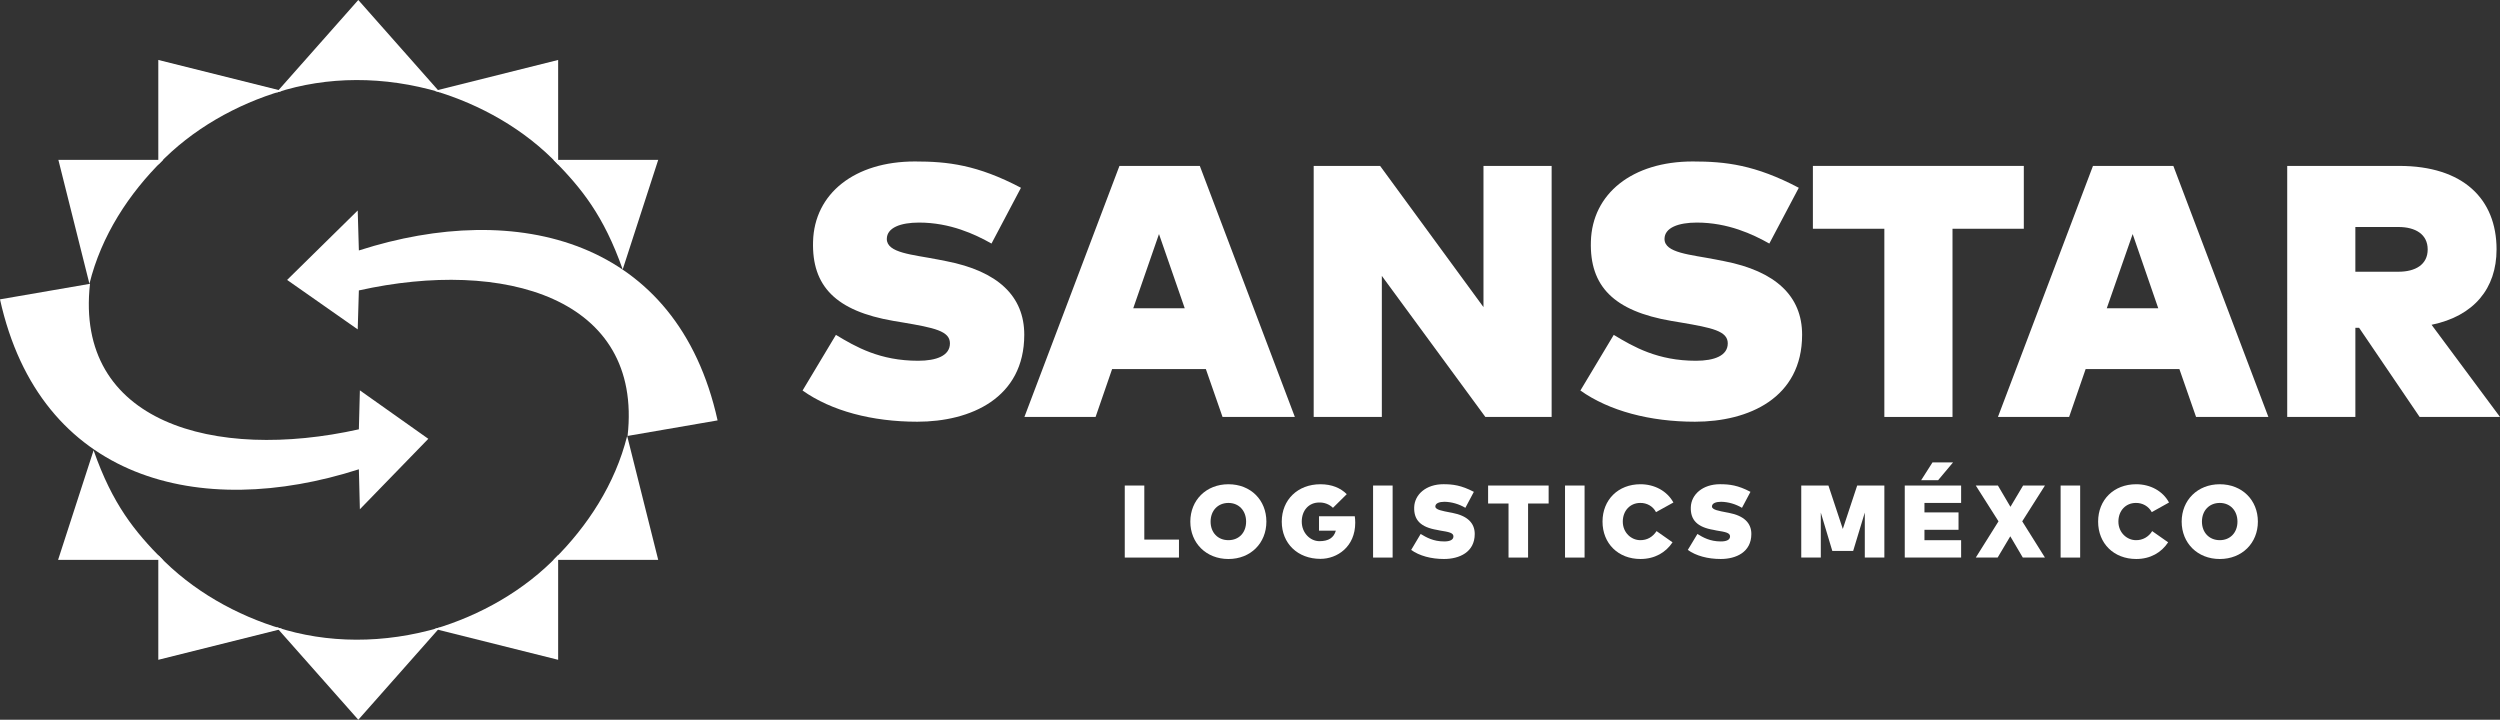 <?xml version="1.0" encoding="UTF-8"?>
<svg id="Layer_2" data-name="Layer 2" xmlns="http://www.w3.org/2000/svg" viewBox="0 0 1688.09 486">
  <rect x="0" y="0" width="1688.09" height="486" fill="#333333" stroke="none"/>
  <defs>
    <style>
      .cls-1 {
        fill: #fff;
      }
    </style>
  </defs>
  <g id="Capa_1" data-name="Capa 1">
    <g>
      <g>
        <g>
          <path class="cls-1" d="m297.08,62.33c-37.67-11.16-76.21-10.97-110.48.19L241.93,0l55.14,62.33Z"/>
          <path class="cls-1" d="m106.89,111.16V40.48l83.49,20.87c-30.48,9.03-60.68,25.82-83.49,49.8Z"/>
          <path class="cls-1" d="m39.42,107.96h70.68c-23.01,22.62-41.75,51.26-49.71,83.69l-20.97-83.69Z"/>
          <path class="cls-1" d="m376.88,111.16V40.48l-83.39,20.87c30.48,9.03,60.68,25.82,83.39,49.8Z"/>
          <path class="cls-1" d="m444.45,107.96h-70.68c18.83,19.13,33.79,37.38,46.7,73.98l23.98-73.98Z"/>
          <path class="cls-1" d="m60.77,191.64L0,202.13c26.99,122.23,135.04,149.22,242.32,114.75l.68,26.99,46.21-47.57-46.21-32.72-.68,26.31c-97.57,21.75-192.03-4.56-181.55-98.25Z"/>
        </g>
        <g>
          <path class="cls-1" d="m297.08,423.67c-37.67,11.16-76.21,10.97-110.48-.19l55.34,62.52,55.14-62.33Z"/>
          <path class="cls-1" d="m106.89,374.84v70.68l83.49-20.87c-30.48-9.03-60.68-25.82-83.49-49.8Z"/>
          <path class="cls-1" d="m376.88,374.84v70.68l-83.39-20.87c30.48-9.03,60.68-25.82,83.39-49.8Z"/>
          <path class="cls-1" d="m444.45,378.04h-70.68c22.91-22.62,41.65-51.26,49.71-83.69l20.97,83.69Z"/>
          <path class="cls-1" d="m241.54,222.42l.78-26.31c97.47-21.75,191.93,4.56,181.45,98.25l60.77-10.49c-26.99-122.23-135.04-149.22-242.22-114.75l-.78-26.99-47.67,46.89,47.67,33.4Z"/>
          <path class="cls-1" d="m39.22,378.04h70.68c-18.93-19.13-33.88-37.38-46.7-73.98l-23.98,73.98Z"/>
        </g>
      </g>
      <g>
        <g>
          <path class="cls-1" d="m669.49,164.46c-11.16-6.31-27.96-14.17-48.93-14.17-12.33,0-21.75,3.4-21.75,11.07,0,9.51,17.28,10.49,34.56,13.88l5.44,1.07c35.05,6.8,52.81,23.69,52.81,49.71,0,42.81-36.21,58.74-72.23,58.74-30.48,0-58.06-7.28-77.47-21.07l22.52-37.57c13.49,8.16,29.71,17.48,55.53,17.48,12.33,0,21.46-3.4,21.46-11.75s-10.58-10.49-31.65-14.08l-6.41-1.07c-39.03-6.7-55.24-23.49-54.37-53.59.87-32.43,28.06-54.08,68.74-54.08,22.23,0,42.13,2.23,71.65,17.77l-19.9,37.67Z"/>
          <path class="cls-1" d="m874.33,281.54h-48.83l-11.26-32.33h-63.3l-11.16,32.33h-48.06l64.17-169.51h54.27l64.17,169.51Zm-109.12-73.4h34.76l-17.38-50.1-17.38,50.1Z"/>
          <path class="cls-1" d="m1047.73,281.54h-44.76l-69.9-95.24v95.24h-46.02V112.03h44.85l69.8,95.34v-95.34h46.02v169.51Z"/>
          <path class="cls-1" d="m1194.71,164.46c-11.16-6.31-27.96-14.17-48.93-14.17-12.33,0-21.84,3.4-21.84,11.07,0,9.51,17.38,10.49,34.66,13.88l5.44,1.07c35.05,6.8,52.81,23.69,52.81,49.71,0,42.81-36.21,58.74-72.33,58.74-30.39,0-57.96-7.28-77.38-21.07l22.52-37.57c13.49,8.16,29.71,17.48,55.53,17.48,12.33,0,21.46-3.4,21.46-11.75s-10.58-10.49-31.65-14.08l-6.41-1.07c-39.03-6.7-55.24-23.49-54.37-53.59.87-32.43,28.06-54.08,68.74-54.08,22.23,0,42.13,2.23,71.65,17.77l-19.9,37.67Z"/>
          <path class="cls-1" d="m1366.55,154.46h-48.15v127.08h-46.02v-127.08h-48.25v-42.43h142.42v42.43Z"/>
          <path class="cls-1" d="m1531.69,281.54h-48.83l-11.26-32.33h-63.3l-11.16,32.33h-48.06l64.17-169.51h54.27l64.17,169.51Zm-109.12-73.4h34.76l-17.28-50.1-17.48,50.1Z"/>
          <path class="cls-1" d="m1685.76,168.44c0,26.21-15.15,44.95-43.88,50.87l46.21,62.23h-54.27l-40.87-60.19h-2.52v60.19h-46.02V112.03h75.63c43.1,0,65.73,22.23,65.73,56.41Zm-95.34-15.15v30.19h29.13c11.36,0,19.71-4.76,19.71-15.05s-8.35-15.15-19.71-15.15h-29.13Z"/>
        </g>
        <g>
          <path class="cls-1" d="m796.08,376.49h-36.6v-48.64h13.2v36.5h23.4v12.14Z"/>
          <path class="cls-1" d="m855.11,352.22c0,14.47-10.58,25.24-25.63,25.24s-25.73-10.78-25.73-25.24,10.68-25.24,25.73-25.24,25.63,10.68,25.63,25.24Zm-37.67,0c0,7.38,4.85,12.52,12.04,12.52s11.94-5.15,11.94-12.52-4.85-12.62-11.94-12.62-12.04,5.15-12.04,12.62h0Z"/>
          <path class="cls-1" d="m909.38,333.68l-9.32,9.22c-2.52-2.43-5.83-3.69-9.32-3.59-6.89,0-11.75,5.24-11.75,12.91s5.73,13.2,11.94,13.2,9.71-2.33,11.07-7.09h-11.36v-9.71h24.17c.19,1.46.29,2.91.29,4.37,0,16.21-12.14,24.37-23.49,24.37-15.34,0-26.12-10.39-26.12-25.14s10.78-25.24,26.12-25.24c7.67,0,13.59,2.52,17.77,6.7Z"/>
          <path class="cls-1" d="m940.35,376.49h-13.2v-48.64h13.2v48.64Z"/>
          <path class="cls-1" d="m989.48,342.9c-4.27-2.52-9.13-3.98-14.08-4.08-3.49,0-6.21.97-6.21,3.2s4.95,3.01,9.9,3.98l1.55.29c10.1,1.94,15.15,6.8,15.15,14.27,0,12.33-10.39,16.89-20.78,16.89-8.64,0-16.6-2.14-22.14-6.12l6.41-10.78c3.88,2.33,8.54,5.05,15.92,5.05,3.59,0,6.21-.97,6.21-3.4s-3.01-3.01-9.13-3.98l-1.84-.39c-11.16-1.84-15.82-6.7-15.53-15.34.29-8.64,8.06-15.53,19.71-15.53,6.31,0,12.04.68,20.58,5.15l-5.73,10.78Z"/>
          <path class="cls-1" d="m1045.69,339.99h-13.88v36.5h-13.2v-36.5h-13.79v-12.14h40.87v12.14Z"/>
          <path class="cls-1" d="m1069.96,376.49h-13.2v-48.64h13.2v48.64Z"/>
          <path class="cls-1" d="m1129.95,339.31l-11.75,6.5c-2.04-3.98-6.21-6.31-10.68-6.21-6.7,0-11.75,5.15-11.75,12.62s5.73,12.52,11.84,12.52c4.56,0,8.25-2.04,10.97-6.12l10.78,7.57c-4.56,6.89-12.04,11.26-21.65,11.26-15.05,0-25.63-10.49-25.63-25.24s10.58-25.24,25.63-25.24c9.51,0,17.96,4.56,22.23,12.33Z"/>
          <path class="cls-1" d="m1176.26,342.9c-4.27-2.52-9.13-3.98-14.08-4.08-3.49,0-6.21.97-6.21,3.2s4.95,3.01,9.9,3.98l1.55.29c10.1,1.94,15.15,6.8,15.15,14.27,0,12.33-10.39,16.89-20.68,16.89-8.74,0-16.7-2.14-22.23-6.12l6.5-10.78c3.79,2.33,8.45,5.05,15.82,5.05,3.59,0,6.21-.97,6.21-3.4s-3.01-3.01-9.13-3.98l-1.84-.39c-11.16-1.84-15.82-6.7-15.53-15.34.29-8.64,8.06-15.53,19.71-15.53,6.41,0,12.14.68,20.58,5.15l-5.73,10.78Z"/>
          <path class="cls-1" d="m1272.38,376.49h-13.2v-30.39l-7.86,25.92h-14.08l-7.77-25.92v30.39h-13.2v-48.64h18.35l9.71,29.32,9.71-29.32h18.35v48.64Z"/>
          <path class="cls-1" d="m1324.22,376.49h-38.06v-48.64h38.06v11.75h-24.76v6.41h23.01v11.75h-23.01v6.99h24.76v11.75Zm-26.99-52.23l7.67-12.04h13.88l-10.1,12.04h-11.46Z"/>
          <path class="cls-1" d="m1365.48,352.02l15.34,24.47h-14.95l-8.45-14.37-8.54,14.37h-14.76l15.34-24.47-15.34-24.17h14.95l8.45,14.37,8.54-14.37h14.76l-15.34,24.17Z"/>
          <path class="cls-1" d="m1404.6,376.49h-13.2v-48.64h13.2v48.64Z"/>
          <path class="cls-1" d="m1464.6,339.31l-11.65,6.5c-2.14-3.98-6.31-6.31-10.78-6.21-6.7,0-11.75,5.15-11.75,12.62s5.83,12.52,11.84,12.52c4.47.1,8.64-2.23,10.97-6.12l10.78,7.57c-4.56,6.89-11.94,11.26-21.55,11.26-15.15,0-25.73-10.49-25.73-25.24s10.58-25.24,25.73-25.24c9.51,0,17.96,4.56,22.13,12.33Z"/>
          <path class="cls-1" d="m1524.6,352.22c0,14.47-10.68,25.24-25.73,25.24s-25.73-10.78-25.73-25.24,10.68-25.24,25.73-25.24,25.73,10.68,25.73,25.24Zm-37.77,0c0,7.38,4.95,12.52,12.04,12.52s11.94-5.15,11.94-12.52-4.85-12.62-11.94-12.62-12.04,5.15-12.04,12.62Z"/>
        </g>
      </g>
    </g>
  </g>
</svg>